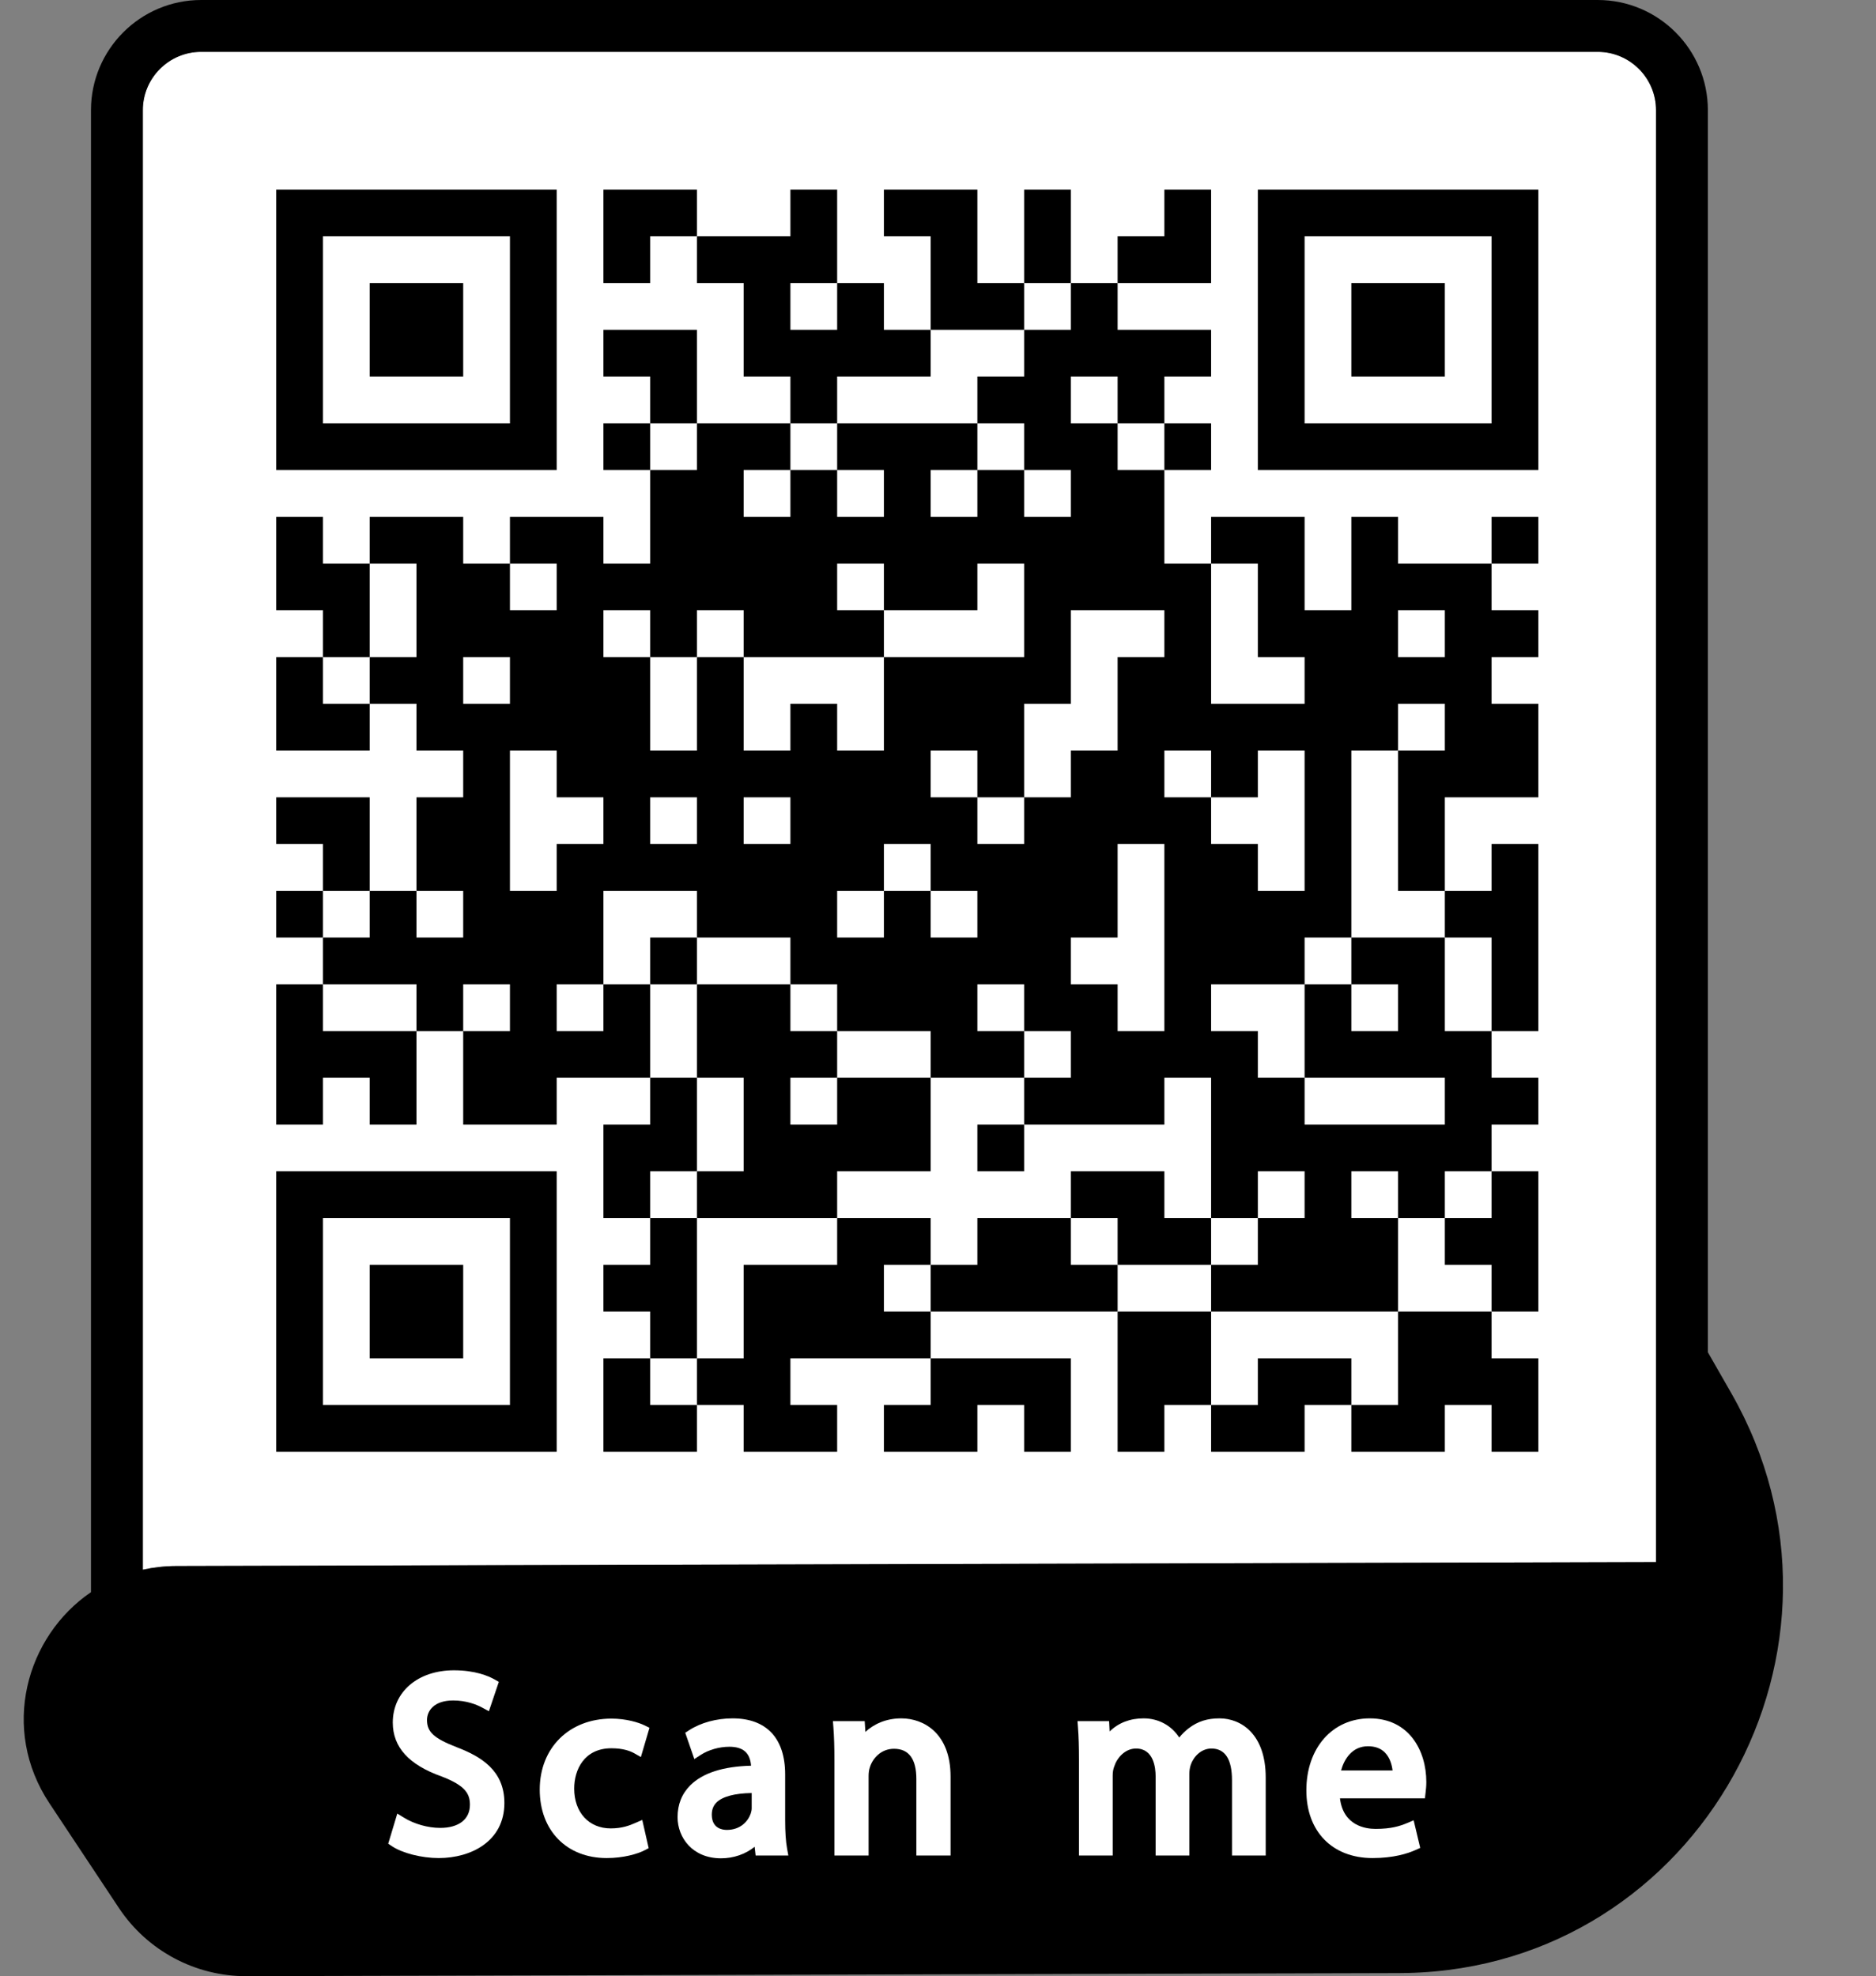 <?xml version="1.0" encoding="UTF-8"?>
<!DOCTYPE svg PUBLIC '-//W3C//DTD SVG 1.0//EN'
          'http://www.w3.org/TR/2001/REC-SVG-20010904/DTD/svg10.dtd'>
<svg height="500.0" preserveAspectRatio="xMidYMid meet" version="1.0" viewBox="-6.0 0.0 474.7 500.0" width="474.7" xmlns="http://www.w3.org/2000/svg" xmlns:xlink="http://www.w3.org/1999/xlink" zoomAndPan="magnify"
><rect x="-6.0" y="0.0" width="474.7" height="500.0" fill="#808080" stroke="none"/><g
  ><g id="change1_1"
    ><path d="M 30.141 27.875 C 30.141 19.742 36.758 13.121 44.895 13.121 L 398.281 13.121 C 406.418 13.121 413.035 19.742 413.035 27.875 L 413.035 395.227 L 359.695 395.371 L 38.605 396.23 C 35.66 396.238 32.836 396.562 30.141 397.16 L 30.141 27.875" fill="#fff"
    /></g
    ><g id="change2_1"
    ><path d="M 413.035 395.227 L 359.695 395.371 L 38.605 396.23 C 35.66 396.238 32.836 396.562 30.141 397.16 L 30.141 27.875 C 30.141 19.742 36.758 13.121 44.895 13.121 L 398.281 13.121 C 406.418 13.121 413.035 19.742 413.035 27.875 Z M 432.094 352.508 L 426.156 342.137 L 426.156 27.875 C 426.156 12.504 413.652 0 398.281 0 L 44.895 0 C 29.523 0 17.02 12.504 17.02 27.875 L 17.02 402.84 C 0.555 414.062 -5.961 437.461 6.504 456.246 L 24.07 482.719 C 31.25 493.543 43.391 500.035 56.379 500 L 115.109 499.844 L 347.918 499.219 C 348.691 499.215 349.461 499.207 350.227 499.188 C 424.078 497.496 468.77 416.633 432.094 352.508"
    /></g
    ><g id="change1_2"
    ><path d="M 109.656 442.102 C 103.824 439.844 102.047 438.23 102.047 435.191 C 102.047 432.906 103.777 430.242 108.66 430.242 C 112.012 430.242 114.57 431.254 116.129 432.105 L 117.711 432.969 L 120.223 425.531 L 119.137 424.918 C 117.613 424.055 114.254 422.609 108.855 422.609 C 99.75 422.609 93.391 428.047 93.391 435.832 C 93.391 442.059 97.445 446.523 105.75 449.469 C 111.738 451.77 112.91 453.84 112.91 456.633 C 112.91 460.293 110.102 462.48 105.398 462.48 C 102.277 462.48 98.844 461.512 96.207 459.891 L 94.531 458.859 L 92.234 466.484 L 93.168 467.105 C 95.82 468.879 100.691 470.113 105.012 470.113 C 113.285 470.113 121.629 465.809 121.629 456.184 C 121.629 447.848 115.574 444.387 109.656 442.102" fill="#fff"
    /></g
    ><g id="change1_3"
    ><path d="M 148.727 442.336 C 151.66 442.336 153.488 443.027 154.504 443.609 L 156.164 444.559 L 158.344 437.156 L 157.211 436.594 C 155.586 435.781 152.391 434.832 148.727 434.832 C 138.039 434.832 130.574 442.219 130.574 452.793 C 130.574 463.152 137.379 470.113 147.512 470.113 C 151.812 470.113 155.367 469.055 157.105 468.148 L 158.137 467.609 L 156.516 460.461 L 154.836 461.199 C 153.289 461.883 151.398 462.609 148.531 462.609 C 143.008 462.609 139.293 458.562 139.293 452.535 C 139.293 447.832 141.766 442.336 148.727 442.336" fill="#fff"
    /></g
    ><g id="change1_4"
    ><path d="M 177.91 462.992 C 176.77 462.992 174.109 462.613 174.109 459.129 C 174.109 457.844 174.508 456.832 175.316 456.035 C 176.844 454.543 179.898 453.73 184.207 453.66 L 184.207 457.527 C 184.207 457.902 184.117 458.379 183.969 458.832 C 183.281 460.844 181.328 462.992 177.91 462.992 Z M 192.672 460.535 L 192.672 448.953 C 192.672 439.805 187.953 434.77 179.383 434.77 C 175.32 434.77 171.312 435.859 168.383 437.766 L 167.391 438.406 L 169.688 445.062 L 171.309 444.016 C 173.305 442.723 176.012 441.953 178.551 441.953 C 182.031 441.953 183.797 443.484 184.047 446.75 C 176.977 446.926 171.809 448.59 168.68 451.699 C 166.539 453.832 165.453 456.543 165.453 459.77 C 165.453 464.941 169.227 470.176 176.438 470.176 C 179.645 470.176 182.652 469.121 184.949 467.262 L 185.203 469.473 L 193.48 469.473 L 193.156 467.688 C 192.836 465.91 192.672 463.504 192.672 460.535" fill="#fff"
    /></g
    ><g id="change1_5"
    ><path d="M 222.07 434.77 C 218.121 434.77 215.074 436.262 212.973 438.195 L 212.805 435.473 L 204.762 435.473 L 204.883 437.098 C 205.059 439.449 205.137 441.926 205.137 445.367 L 205.137 469.473 L 213.789 469.473 L 213.789 449.336 C 213.789 448.52 213.902 447.734 214.109 447.156 C 214.824 444.82 216.988 442.465 220.215 442.465 C 223.969 442.465 225.871 445.035 225.871 450.105 L 225.871 469.473 L 234.527 469.473 L 234.527 449.465 C 234.527 438.617 227.816 434.77 222.07 434.77" fill="#fff"
    /></g
    ><g id="change1_6"
    ><path d="M 302.586 434.77 C 299.48 434.77 297.086 435.535 294.828 437.246 C 293.945 437.91 293.125 438.711 292.395 439.613 C 290.418 436.574 287.145 434.77 283.383 434.77 C 279.938 434.77 277.059 435.879 274.777 438.078 L 274.645 435.473 L 266.648 435.473 L 266.77 437.098 C 266.949 439.449 267.023 441.926 267.023 445.367 L 267.023 469.473 L 275.555 469.473 L 275.555 449.273 C 275.555 448.418 275.672 447.652 275.93 446.98 C 276.633 444.773 278.66 442.402 281.465 442.402 C 285.934 442.402 286.414 447.297 286.414 449.398 L 286.414 469.473 L 294.945 469.473 L 294.945 448.824 C 294.945 448.059 295.082 447.184 295.309 446.508 C 296.02 444.465 297.914 442.402 300.535 442.402 C 303.992 442.402 305.742 445.102 305.742 450.426 L 305.742 469.473 L 314.273 469.473 L 314.273 449.723 C 314.273 438.684 307.977 434.77 302.586 434.77" fill="#fff"
    /></g
    ><g id="change1_7"
    ><path d="M 340.152 441.824 C 341.961 441.824 343.402 442.359 344.441 443.418 C 345.742 444.742 346.211 446.602 346.371 447.953 L 333.344 447.953 C 334.105 445.156 336.094 441.824 340.152 441.824 Z M 340.602 434.77 C 331.156 434.77 324.559 442.258 324.559 452.984 C 324.559 463.391 331.133 470.113 341.305 470.113 C 346.578 470.113 350.156 468.996 352.23 468.059 L 353.371 467.543 L 351.707 460.559 L 350.059 461.258 C 348.246 462.023 346.023 462.734 342.074 462.734 C 339.555 462.734 333.902 461.945 333.062 455.008 L 354.562 455.008 L 354.742 453.406 C 354.809 452.824 354.914 451.949 354.914 450.871 C 354.914 442.855 350.488 434.77 340.602 434.77" fill="#fff"
    /></g
    ><g id="change2_2"
    ><path d="M 158.52 47.965 L 146.691 47.965 L 146.691 71.621 L 158.52 71.621 L 158.52 59.793 L 170.348 59.793 L 170.348 47.965 L 158.52 47.965"
    /></g
    ><g id="change2_3"
    ><path d="M 371.426 71.621 L 371.426 107.105 L 324.113 107.105 L 324.113 59.793 L 371.426 59.793 Z M 371.426 47.965 L 312.285 47.965 L 312.285 118.934 L 383.254 118.934 L 383.254 47.965 L 371.426 47.965"
    /></g
    ><g id="change2_4"
    ><path d="M 264.973 59.793 L 264.973 47.965 L 253.145 47.965 L 253.145 71.621 L 264.973 71.621 L 264.973 59.793"
    /></g
    ><g id="change2_5"
    ><path d="M 300.457 71.621 L 300.457 47.965 L 288.629 47.965 L 288.629 59.793 L 276.801 59.793 L 276.801 71.621 L 300.457 71.621"
    /></g
    ><g id="change2_6"
    ><path d="M 253.145 83.449 L 253.145 71.621 L 241.316 71.621 L 241.316 47.965 L 217.66 47.965 L 217.66 59.793 L 229.488 59.793 L 229.488 83.449 L 253.145 83.449"
    /></g
    ><g id="change2_7"
    ><path d="M 335.941 71.621 L 335.941 95.277 L 359.598 95.277 L 359.598 71.621 L 335.941 71.621"
    /></g
    ><g id="change2_8"
    ><path d="M 111.207 95.277 L 111.207 71.621 L 87.551 71.621 L 87.551 95.277 L 111.207 95.277"
    /></g
    ><g id="change2_9"
    ><path d="M 170.348 95.277 L 170.348 83.449 L 146.691 83.449 L 146.691 95.277 L 158.52 95.277 L 158.52 107.105 L 170.348 107.105 L 170.348 95.277"
    /></g
    ><g id="change2_10"
    ><path d="M 205.832 95.277 L 229.488 95.277 L 229.488 83.449 L 217.66 83.449 L 217.66 71.621 L 205.832 71.621 L 205.832 83.449 L 194.004 83.449 L 194.004 71.621 L 205.832 71.621 L 205.832 47.965 L 194.004 47.965 L 194.004 59.793 L 170.348 59.793 L 170.348 71.621 L 182.176 71.621 L 182.176 95.277 L 194.004 95.277 L 194.004 107.105 L 205.832 107.105 L 205.832 95.277"
    /></g
    ><g id="change2_11"
    ><path d="M 75.723 95.277 L 75.723 59.793 L 123.035 59.793 L 123.035 107.105 L 75.723 107.105 Z M 87.551 118.934 L 134.863 118.934 L 134.863 47.965 L 63.895 47.965 L 63.895 118.934 L 87.551 118.934"
    /></g
    ><g id="change2_12"
    ><path d="M 146.691 107.105 L 146.691 118.934 L 158.52 118.934 L 158.52 107.105 L 146.691 107.105"
    /></g
    ><g id="change2_13"
    ><path d="M 300.457 118.934 L 300.457 107.105 L 288.629 107.105 L 288.629 118.934 L 300.457 118.934"
    /></g
    ><g id="change2_14"
    ><path d="M 371.426 142.59 L 383.254 142.59 L 383.254 130.762 L 371.426 130.762 L 371.426 142.59"
    /></g
    ><g id="change2_15"
    ><path d="M 359.598 166.246 L 347.77 166.246 L 347.77 154.418 L 359.598 154.418 Z M 324.113 201.73 L 324.113 225.387 L 312.285 225.387 L 312.285 213.559 L 300.457 213.559 L 300.457 201.73 L 288.629 201.73 L 288.629 189.902 L 300.457 189.902 L 300.457 201.73 L 312.285 201.73 L 312.285 189.902 L 324.113 189.902 Z M 288.629 260.871 L 276.801 260.871 L 276.801 249.043 L 264.973 249.043 L 264.973 237.215 L 276.801 237.215 L 276.801 213.559 L 288.629 213.559 Z M 229.488 237.215 L 229.488 225.387 L 217.66 225.387 L 217.66 237.215 L 205.832 237.215 L 205.832 225.387 L 217.66 225.387 L 217.66 213.559 L 229.488 213.559 L 229.488 225.387 L 241.316 225.387 L 241.316 237.215 Z M 158.52 213.559 L 158.52 201.73 L 170.348 201.73 L 170.348 213.559 Z M 134.863 213.559 L 134.863 225.387 L 123.035 225.387 L 123.035 189.902 L 134.863 189.902 L 134.863 201.73 L 146.691 201.73 L 146.691 213.559 Z M 111.207 166.246 L 123.035 166.246 L 123.035 178.074 L 111.207 178.074 Z M 158.52 154.418 L 158.52 166.246 L 170.348 166.246 L 170.348 154.418 L 182.176 154.418 L 182.176 166.246 L 217.66 166.246 L 217.66 154.418 L 205.832 154.418 L 205.832 142.59 L 217.66 142.59 L 217.66 154.418 L 241.316 154.418 L 241.316 142.59 L 253.145 142.59 L 253.145 166.246 L 217.66 166.246 L 217.66 189.902 L 205.832 189.902 L 205.832 178.074 L 194.004 178.074 L 194.004 189.902 L 182.176 189.902 L 182.176 166.246 L 170.348 166.246 L 170.348 189.902 L 158.52 189.902 L 158.52 166.246 L 146.691 166.246 L 146.691 154.418 Z M 182.176 201.73 L 194.004 201.73 L 194.004 213.559 L 182.176 213.559 Z M 288.629 166.246 L 276.801 166.246 L 276.801 189.902 L 264.973 189.902 L 264.973 201.73 L 253.145 201.73 L 253.145 213.559 L 241.316 213.559 L 241.316 201.73 L 229.488 201.73 L 229.488 189.902 L 241.316 189.902 L 241.316 201.73 L 253.145 201.73 L 253.145 178.074 L 264.973 178.074 L 264.973 154.418 L 288.629 154.418 Z M 347.77 142.59 L 347.77 130.762 L 335.941 130.762 L 335.941 154.418 L 324.113 154.418 L 324.113 130.762 L 300.457 130.762 L 300.457 142.59 L 312.285 142.59 L 312.285 166.246 L 324.113 166.246 L 324.113 178.074 L 300.457 178.074 L 300.457 142.59 L 288.629 142.59 L 288.629 118.934 L 276.801 118.934 L 276.801 107.105 L 264.973 107.105 L 264.973 95.277 L 276.801 95.277 L 276.801 107.105 L 288.629 107.105 L 288.629 95.277 L 300.457 95.277 L 300.457 83.449 L 276.801 83.449 L 276.801 71.621 L 264.973 71.621 L 264.973 83.449 L 253.145 83.449 L 253.145 95.277 L 241.316 95.277 L 241.316 107.105 L 253.145 107.105 L 253.145 118.934 L 264.973 118.934 L 264.973 130.762 L 253.145 130.762 L 253.145 118.934 L 241.316 118.934 L 241.316 130.762 L 229.488 130.762 L 229.488 118.934 L 241.316 118.934 L 241.316 107.105 L 205.832 107.105 L 205.832 118.934 L 217.66 118.934 L 217.66 130.762 L 205.832 130.762 L 205.832 118.934 L 194.004 118.934 L 194.004 130.762 L 182.176 130.762 L 182.176 118.934 L 194.004 118.934 L 194.004 107.105 L 170.348 107.105 L 170.348 118.934 L 158.52 118.934 L 158.52 142.59 L 146.691 142.59 L 146.691 130.762 L 123.035 130.762 L 123.035 142.59 L 134.863 142.59 L 134.863 154.418 L 123.035 154.418 L 123.035 142.59 L 111.207 142.59 L 111.207 130.762 L 87.551 130.762 L 87.551 142.59 L 99.379 142.59 L 99.379 166.246 L 87.551 166.246 L 87.551 178.074 L 99.379 178.074 L 99.379 189.902 L 111.207 189.902 L 111.207 201.73 L 99.379 201.73 L 99.379 225.387 L 111.207 225.387 L 111.207 237.215 L 99.379 237.215 L 99.379 225.387 L 87.551 225.387 L 87.551 237.215 L 75.723 237.215 L 75.723 249.043 L 99.379 249.043 L 99.379 260.871 L 111.207 260.871 L 111.207 249.043 L 123.035 249.043 L 123.035 260.871 L 111.207 260.871 L 111.207 284.527 L 134.863 284.527 L 134.863 272.699 L 158.52 272.699 L 158.52 249.043 L 146.691 249.043 L 146.691 260.871 L 134.863 260.871 L 134.863 249.043 L 146.691 249.043 L 146.691 225.387 L 170.348 225.387 L 170.348 237.215 L 194.004 237.215 L 194.004 249.043 L 205.832 249.043 L 205.832 260.871 L 229.488 260.871 L 229.488 272.699 L 253.145 272.699 L 253.145 260.871 L 241.316 260.871 L 241.316 249.043 L 253.145 249.043 L 253.145 260.871 L 264.973 260.871 L 264.973 272.699 L 253.145 272.699 L 253.145 284.527 L 288.629 284.527 L 288.629 272.699 L 300.457 272.699 L 300.457 308.184 L 312.285 308.184 L 312.285 296.355 L 324.113 296.355 L 324.113 308.184 L 312.285 308.184 L 312.285 320.012 L 300.457 320.012 L 300.457 331.84 L 347.77 331.84 L 347.77 308.184 L 335.941 308.184 L 335.941 296.355 L 347.77 296.355 L 347.77 308.184 L 359.598 308.184 L 359.598 296.355 L 371.426 296.355 L 371.426 284.527 L 383.254 284.527 L 383.254 272.699 L 371.426 272.699 L 371.426 260.871 L 359.598 260.871 L 359.598 237.215 L 335.941 237.215 L 335.941 249.043 L 347.77 249.043 L 347.77 260.871 L 335.941 260.871 L 335.941 249.043 L 324.113 249.043 L 324.113 272.699 L 359.598 272.699 L 359.598 284.527 L 324.113 284.527 L 324.113 272.699 L 312.285 272.699 L 312.285 260.871 L 300.457 260.871 L 300.457 249.043 L 324.113 249.043 L 324.113 237.215 L 335.941 237.215 L 335.941 189.902 L 347.77 189.902 L 347.77 178.074 L 359.598 178.074 L 359.598 189.902 L 347.77 189.902 L 347.77 225.387 L 359.598 225.387 L 359.598 201.73 L 383.254 201.73 L 383.254 178.074 L 371.426 178.074 L 371.426 166.246 L 383.254 166.246 L 383.254 154.418 L 371.426 154.418 L 371.426 142.59 L 347.77 142.59"
    /></g
    ><g id="change2_16"
    ><path d="M 87.551 154.418 L 87.551 142.59 L 75.723 142.59 L 75.723 130.762 L 63.895 130.762 L 63.895 154.418 L 75.723 154.418 L 75.723 166.246 L 87.551 166.246 L 87.551 154.418"
    /></g
    ><g id="change2_17"
    ><path d="M 75.723 166.246 L 63.895 166.246 L 63.895 189.902 L 87.551 189.902 L 87.551 178.074 L 75.723 178.074 L 75.723 166.246"
    /></g
    ><g id="change2_18"
    ><path d="M 87.551 213.559 L 87.551 201.73 L 63.895 201.73 L 63.895 213.559 L 75.723 213.559 L 75.723 225.387 L 87.551 225.387 L 87.551 213.559"
    /></g
    ><g id="change2_19"
    ><path d="M 63.895 225.387 L 63.895 237.215 L 75.723 237.215 L 75.723 225.387 L 63.895 225.387"
    /></g
    ><g id="change2_20"
    ><path d="M 371.426 237.215 L 371.426 260.871 L 383.254 260.871 L 383.254 213.559 L 371.426 213.559 L 371.426 225.387 L 359.598 225.387 L 359.598 237.215 L 371.426 237.215"
    /></g
    ><g id="change2_21"
    ><path d="M 170.348 237.215 L 158.52 237.215 L 158.52 249.043 L 170.348 249.043 L 170.348 237.215"
    /></g
    ><g id="change2_22"
    ><path d="M 170.348 249.043 L 170.348 272.699 L 182.176 272.699 L 182.176 296.355 L 170.348 296.355 L 170.348 308.184 L 205.832 308.184 L 205.832 296.355 L 229.488 296.355 L 229.488 272.699 L 205.832 272.699 L 205.832 284.527 L 194.004 284.527 L 194.004 272.699 L 205.832 272.699 L 205.832 260.871 L 194.004 260.871 L 194.004 249.043 L 170.348 249.043"
    /></g
    ><g id="change2_23"
    ><path d="M 75.723 260.871 L 75.723 249.043 L 63.895 249.043 L 63.895 284.527 L 75.723 284.527 L 75.723 272.699 L 87.551 272.699 L 87.551 284.527 L 99.379 284.527 L 99.379 260.871 L 75.723 260.871"
    /></g
    ><g id="change2_24"
    ><path d="M 170.348 296.355 L 170.348 272.699 L 158.52 272.699 L 158.52 284.527 L 146.691 284.527 L 146.691 308.184 L 158.52 308.184 L 158.52 296.355 L 170.348 296.355"
    /></g
    ><g id="change2_25"
    ><path d="M 241.316 296.355 L 253.145 296.355 L 253.145 284.527 L 241.316 284.527 L 241.316 296.355"
    /></g
    ><g id="change2_26"
    ><path d="M 123.035 320.012 L 123.035 355.492 L 75.723 355.492 L 75.723 308.184 L 123.035 308.184 Z M 111.207 296.355 L 63.895 296.355 L 63.895 367.32 L 134.863 367.32 L 134.863 296.355 L 111.207 296.355"
    /></g
    ><g id="change2_27"
    ><path d="M 288.629 296.355 L 264.973 296.355 L 264.973 308.184 L 276.801 308.184 L 276.801 320.012 L 300.457 320.012 L 300.457 308.184 L 288.629 308.184 L 288.629 296.355"
    /></g
    ><g id="change2_28"
    ><path d="M 359.598 308.184 L 359.598 320.012 L 371.426 320.012 L 371.426 331.84 L 383.254 331.84 L 383.254 296.355 L 371.426 296.355 L 371.426 308.184 L 359.598 308.184"
    /></g
    ><g id="change2_29"
    ><path d="M 87.551 320.012 L 87.551 343.664 L 111.207 343.664 L 111.207 320.012 L 87.551 320.012"
    /></g
    ><g id="change2_30"
    ><path d="M 217.66 320.012 L 229.488 320.012 L 229.488 308.184 L 205.832 308.184 L 205.832 320.012 L 182.176 320.012 L 182.176 343.664 L 170.348 343.664 L 170.348 355.492 L 182.176 355.492 L 182.176 367.32 L 205.832 367.32 L 205.832 355.492 L 194.004 355.492 L 194.004 343.664 L 229.488 343.664 L 229.488 331.84 L 217.66 331.84 L 217.66 320.012"
    /></g
    ><g id="change2_31"
    ><path d="M 264.973 320.012 L 264.973 308.184 L 241.316 308.184 L 241.316 320.012 L 229.488 320.012 L 229.488 331.84 L 276.801 331.84 L 276.801 320.012 L 264.973 320.012"
    /></g
    ><g id="change2_32"
    ><path d="M 170.348 331.84 L 170.348 308.184 L 158.52 308.184 L 158.52 320.012 L 146.691 320.012 L 146.691 331.84 L 158.52 331.84 L 158.52 343.664 L 170.348 343.664 L 170.348 331.84"
    /></g
    ><g id="change2_33"
    ><path d="M 300.457 331.84 L 276.801 331.84 L 276.801 367.32 L 288.629 367.32 L 288.629 355.492 L 300.457 355.492 L 300.457 331.84"
    /></g
    ><g id="change2_34"
    ><path d="M 347.77 331.84 L 347.77 355.492 L 335.941 355.492 L 335.941 367.32 L 359.598 367.32 L 359.598 355.492 L 371.426 355.492 L 371.426 367.32 L 383.254 367.32 L 383.254 343.664 L 371.426 343.664 L 371.426 331.84 L 347.77 331.84"
    /></g
    ><g id="change2_35"
    ><path d="M 158.52 343.664 L 146.691 343.664 L 146.691 367.32 L 170.348 367.32 L 170.348 355.492 L 158.52 355.492 L 158.52 343.664"
    /></g
    ><g id="change2_36"
    ><path d="M 324.113 343.664 L 312.285 343.664 L 312.285 355.492 L 300.457 355.492 L 300.457 367.32 L 324.113 367.32 L 324.113 355.492 L 335.941 355.492 L 335.941 343.664 L 324.113 343.664"
    /></g
    ><g id="change2_37"
    ><path d="M 217.66 355.492 L 217.66 367.32 L 241.316 367.32 L 241.316 355.492 L 253.145 355.492 L 253.145 367.32 L 264.973 367.32 L 264.973 343.664 L 229.488 343.664 L 229.488 355.492 L 217.66 355.492"
    /></g
  ></g
></svg
>
